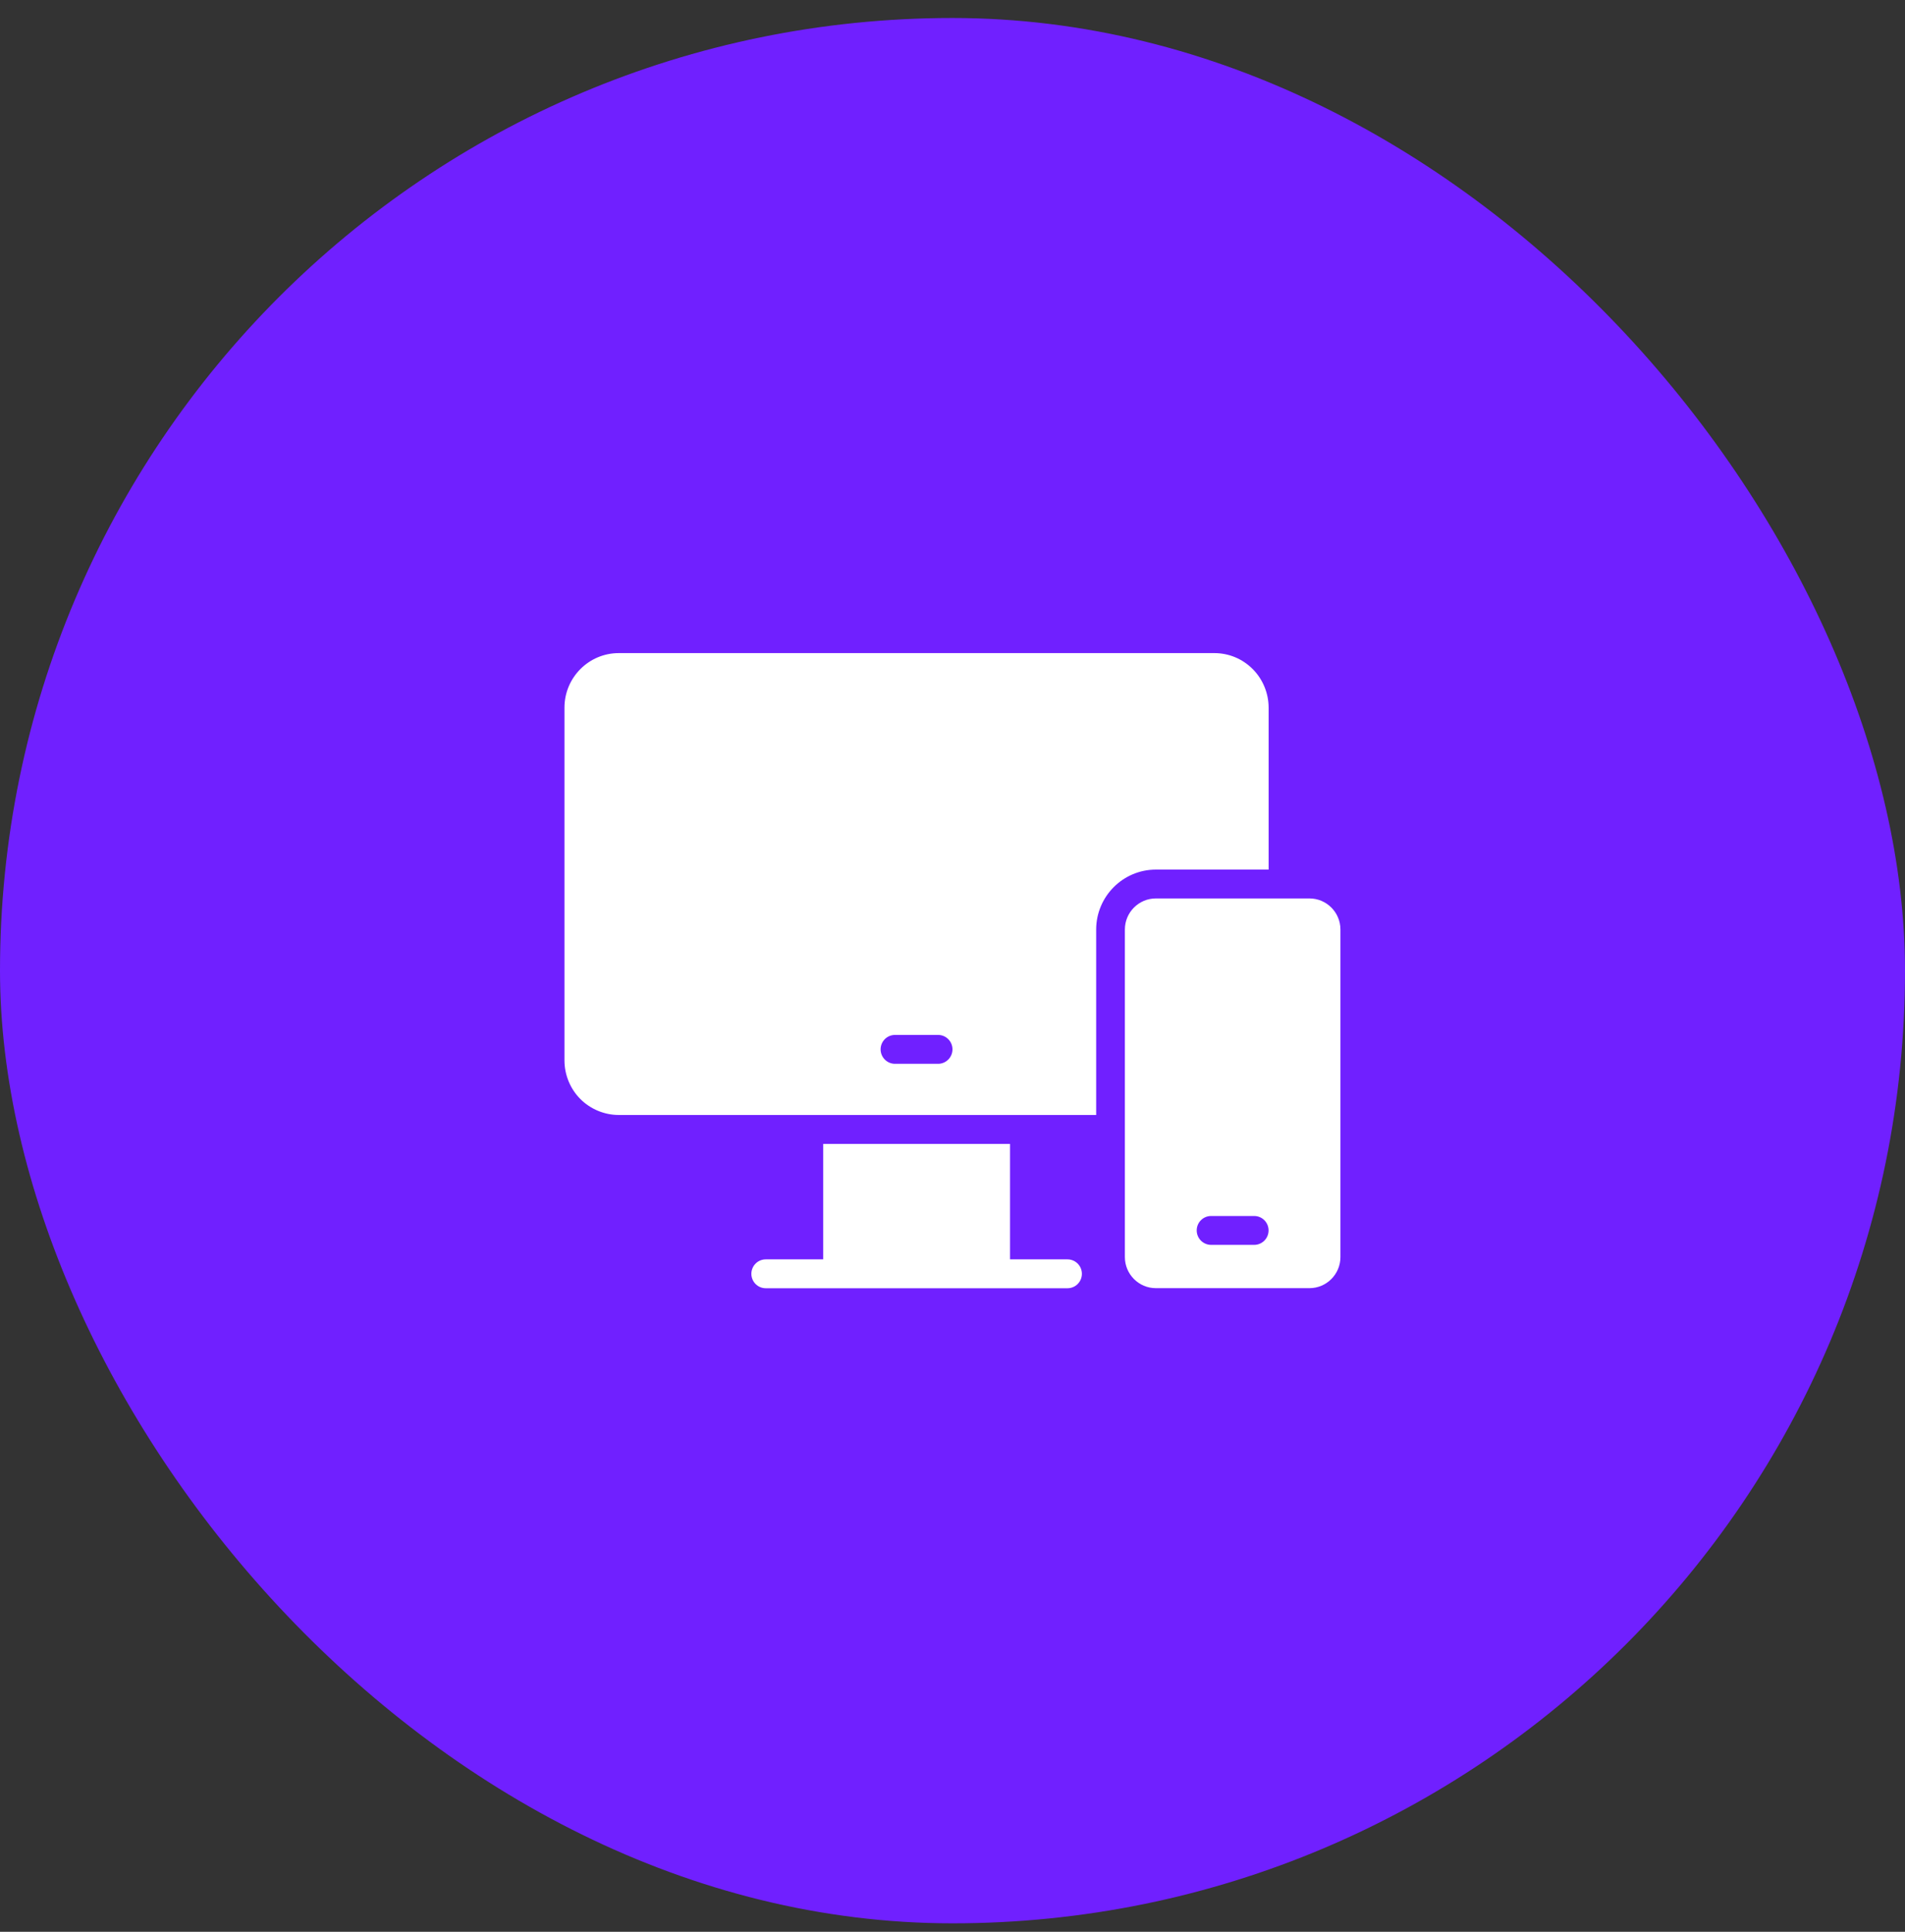 <svg width="72" height="73" viewBox="0 0 72 73" fill="none" xmlns="http://www.w3.org/2000/svg">
<rect x="0" y="0" width="72" height="73" fill="#333333" stroke="none"/>
<rect y="0.68" width="72" height="72" rx="36" fill="#7020FF"/>
<path d="M49.492 33.951H43.685C43.04 33.951 42.515 34.478 42.515 35.126V47.502C42.515 48.151 43.04 48.678 43.685 48.678H49.491C50.137 48.678 50.662 48.151 50.662 47.502V35.126C50.662 34.478 50.137 33.951 49.492 33.951ZM47.403 47.042H45.774C45.473 47.042 45.23 46.797 45.23 46.496C45.23 46.195 45.473 45.951 45.774 45.951H47.403C47.703 45.951 47.946 46.195 47.946 46.496C47.946 46.797 47.703 47.042 47.403 47.042Z" fill="white"/>
<path d="M47.948 32.861V26.741C47.948 26.198 47.73 25.668 47.347 25.284C46.959 24.894 46.443 24.68 45.895 24.68H23.386C22.254 24.68 21.334 25.604 21.334 26.741V40.073C21.334 40.616 21.552 41.147 21.934 41.53C22.317 41.914 22.846 42.134 23.386 42.134H41.43V35.128C41.43 33.878 42.442 32.861 43.687 32.861H47.948ZM35.456 40.2H33.826C33.526 40.2 33.283 39.955 33.283 39.654C33.283 39.353 33.526 39.109 33.826 39.109H35.456C35.755 39.109 35.999 39.353 35.999 39.654C35.999 39.955 35.755 40.2 35.456 40.2Z" fill="white"/>
<path d="M40.347 47.59H38.174V43.227H31.113V47.59H28.941C28.641 47.59 28.398 47.835 28.398 48.136C28.398 48.437 28.641 48.681 28.941 48.681H31.113H38.174H40.347C40.647 48.681 40.89 48.437 40.89 48.136C40.89 47.835 40.647 47.59 40.347 47.59Z" fill="white"/>
</svg>
